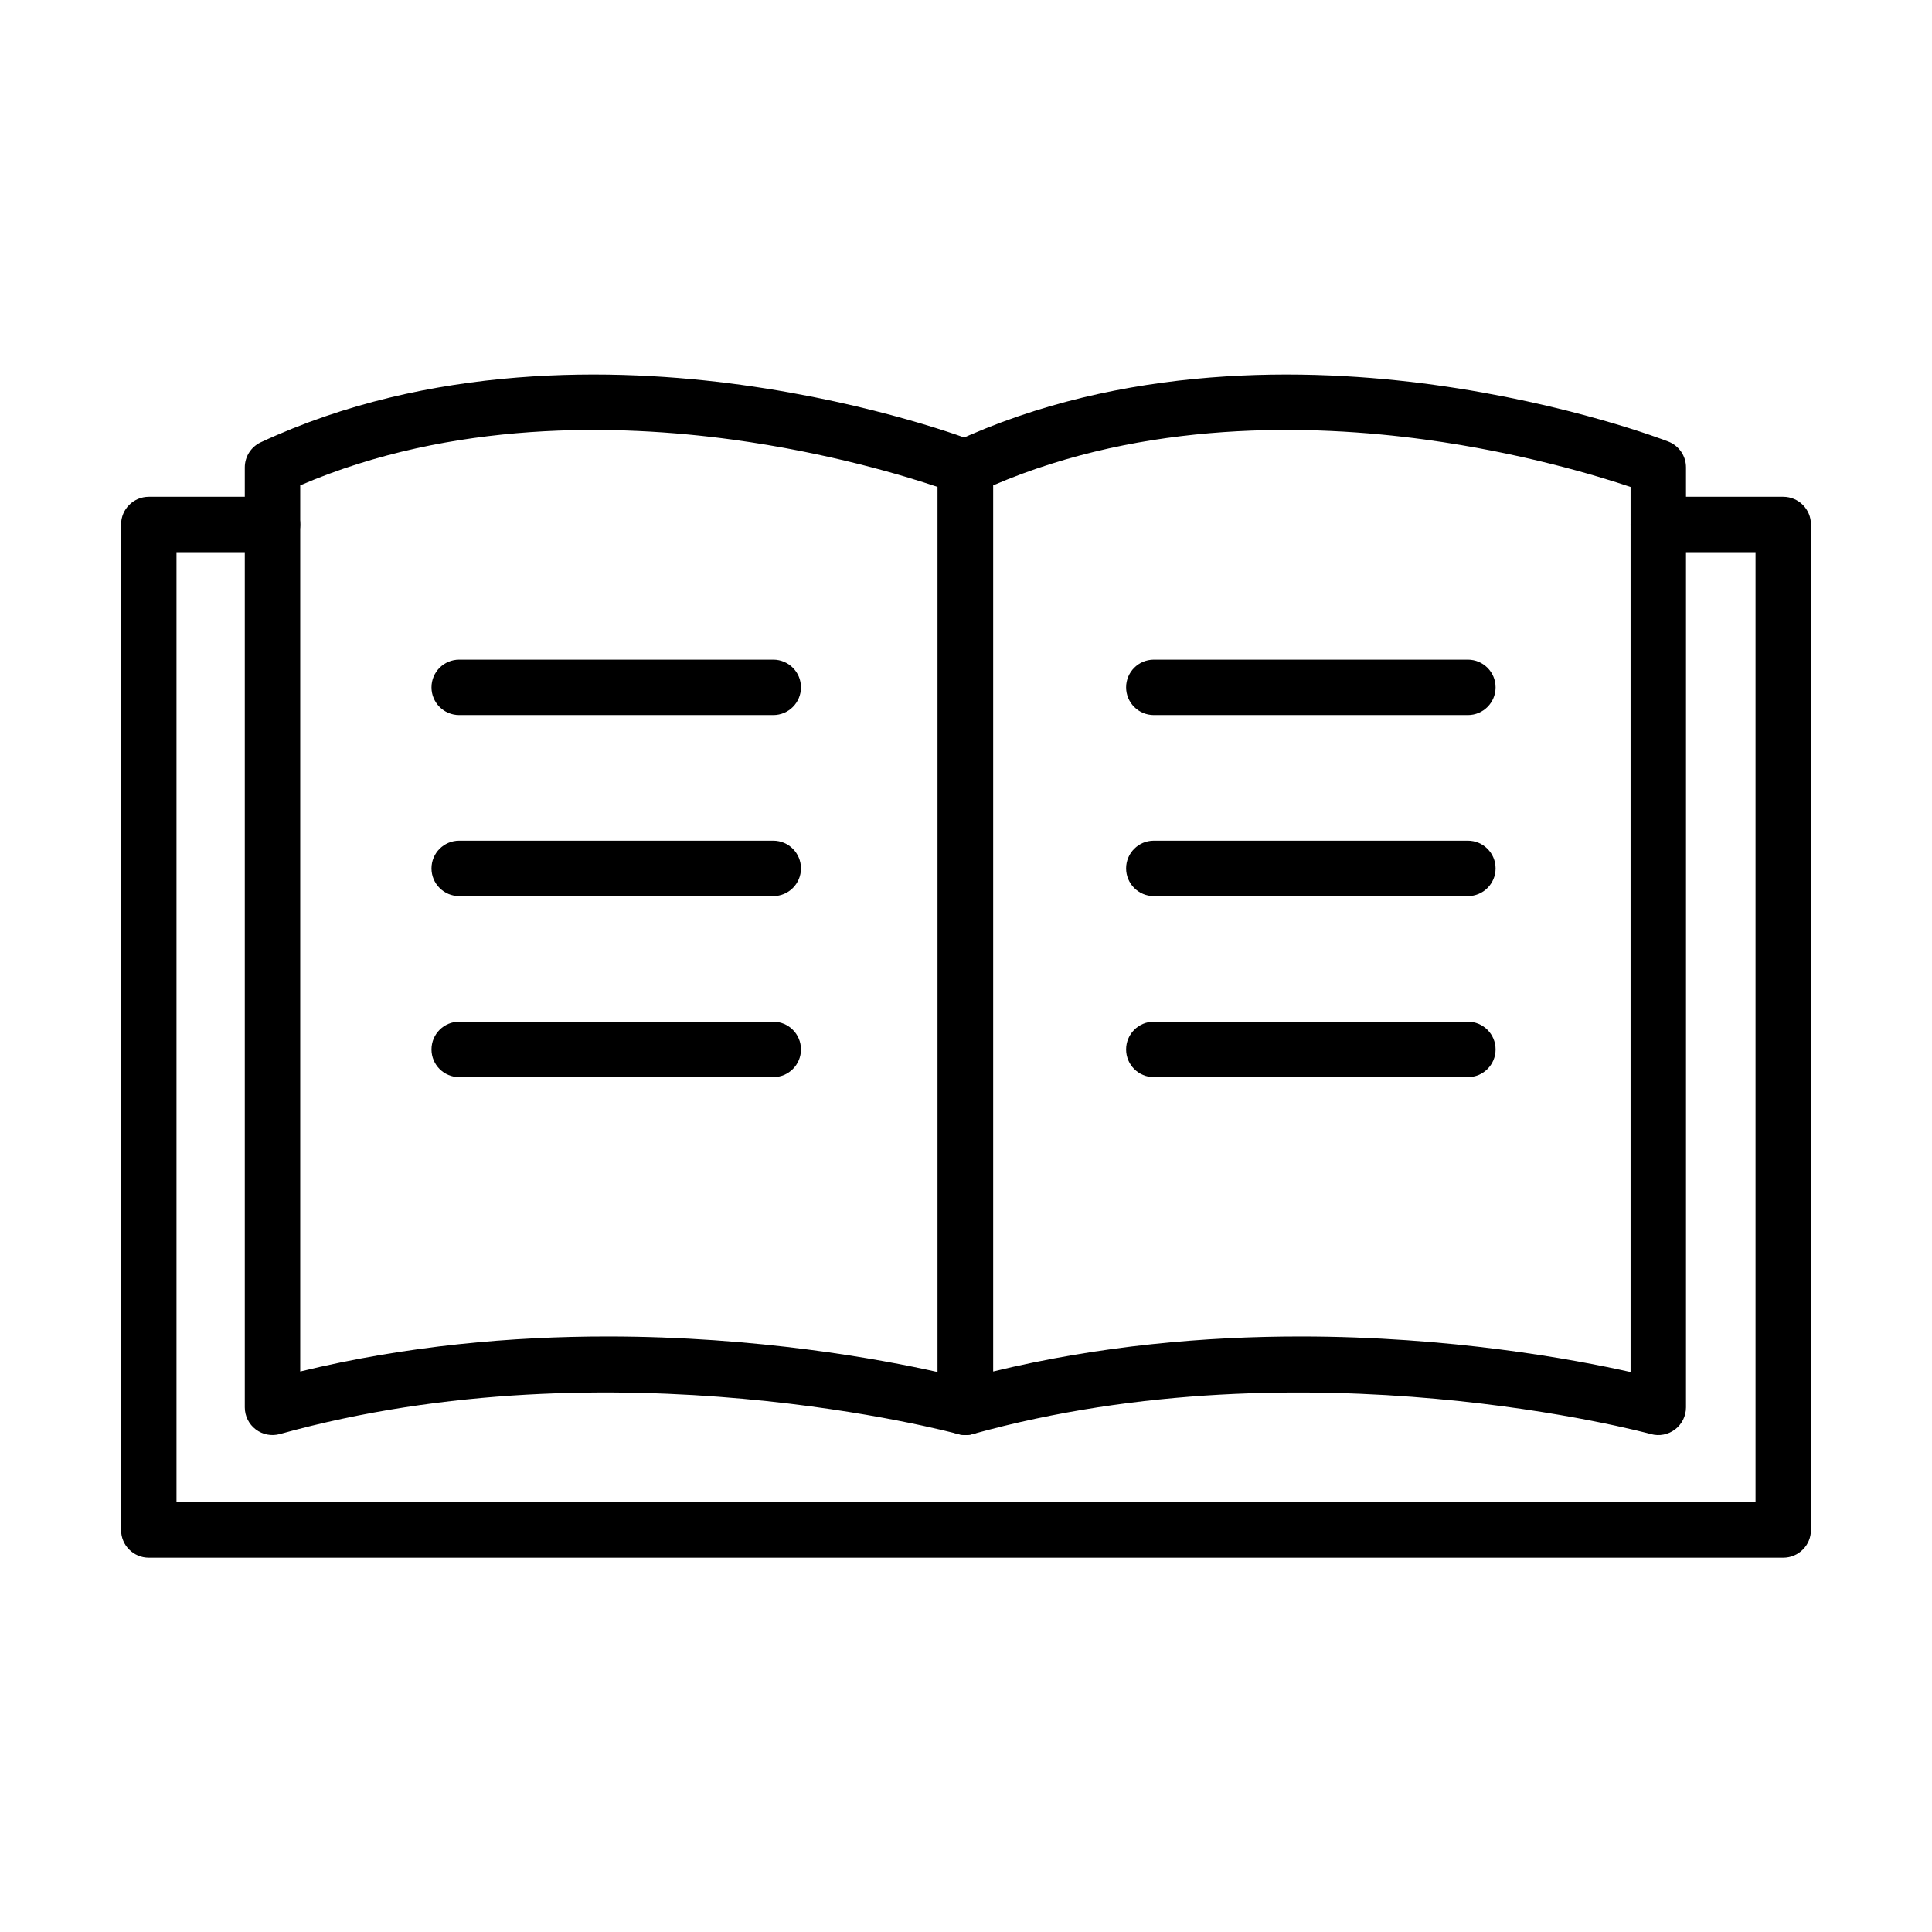 <?xml version="1.0" encoding="UTF-8"?>
<!-- Uploaded to: SVG Repo, www.svgrepo.com, Generator: SVG Repo Mixer Tools -->
<svg fill="#000000" width="800px" height="800px" version="1.1" viewBox="144 144 512 512" xmlns="http://www.w3.org/2000/svg">
 <g>
  <path d="m399.84 524.31c-0.656 0-1.316-0.09-1.965-0.27-0.902-0.246-91.02-24.66-179.69 0-2.211 0.617-4.582 0.164-6.41-1.227-1.828-1.387-2.902-3.551-2.902-5.848v-249.1c0-2.856 1.656-5.453 4.246-6.656 44.797-20.867 93.93-19.797 127.25-15.223 35.902 4.93 61.074 14.625 62.129 15.035 2.82 1.098 4.68 3.812 4.68 6.84v249.11c0 2.293-1.074 4.457-2.898 5.848-1.293 0.98-2.859 1.496-4.445 1.496zm-94.898-26.121c39.797 0 72.281 6.004 87.555 9.422v-234.56c-8.727-2.938-28.934-9.086-54.488-12.562-30.207-4.106-74.133-5.199-114.45 12.137v234.84c28.379-6.898 56.328-9.277 81.379-9.277z"/>
  <path d="m399.84 524.31c-1.586 0-3.148-0.516-4.441-1.496-1.828-1.391-2.902-3.551-2.902-5.848v-249.1c0-2.856 1.656-5.453 4.242-6.66 44.801-20.867 93.934-19.793 127.26-15.219 35.902 4.93 61.074 14.625 62.129 15.035 2.82 1.098 4.68 3.812 4.68 6.84v249.11c0 2.293-1.074 4.457-2.898 5.844-1.828 1.391-4.199 1.848-6.41 1.23-0.898-0.25-91.02-24.664-179.69 0-0.648 0.18-1.309 0.27-1.969 0.27zm88.723-26.121c39.797 0 72.281 6.004 87.555 9.422v-234.56c-8.727-2.938-28.934-9.086-54.488-12.562-30.203-4.109-74.133-5.199-114.44 12.137v234.84c28.375-6.898 56.324-9.277 81.375-9.277z"/>
  <path d="m616.57 556.81h-433.14c-4.055 0-7.344-3.285-7.344-7.344v-266.47c0-4.055 3.289-7.344 7.344-7.344h32.789c4.059 0 7.344 3.289 7.344 7.344s-3.285 7.344-7.344 7.344h-25.445v251.79h418.46v-251.79h-25.77c-4.055 0-7.344-3.289-7.344-7.344s3.289-7.344 7.344-7.344h33.113c4.055 0 7.344 3.289 7.344 7.344v266.47c0 4.059-3.289 7.344-7.344 7.344z"/>
  <path d="m348.92 333.5h-83.227c-4.055 0-7.344-3.285-7.344-7.344 0-4.055 3.289-7.344 7.344-7.344h83.227c4.055 0 7.344 3.289 7.344 7.344 0 4.059-3.289 7.344-7.344 7.344z"/>
  <path d="m348.92 381.48h-83.227c-4.055 0-7.344-3.289-7.344-7.344 0-4.055 3.289-7.344 7.344-7.344h83.227c4.055 0 7.344 3.289 7.344 7.344 0 4.055-3.289 7.344-7.344 7.344z"/>
  <path d="m348.92 429.45h-83.227c-4.055 0-7.344-3.285-7.344-7.344 0-4.055 3.289-7.344 7.344-7.344h83.227c4.055 0 7.344 3.289 7.344 7.344 0 4.059-3.289 7.344-7.344 7.344z"/>
  <path d="m533 333.5h-83.227c-4.055 0-7.344-3.285-7.344-7.344 0-4.055 3.289-7.344 7.344-7.344h83.227c4.055 0 7.344 3.289 7.344 7.344 0 4.059-3.289 7.344-7.344 7.344z"/>
  <path d="m533 381.48h-83.227c-4.055 0-7.344-3.289-7.344-7.344 0-4.055 3.289-7.344 7.344-7.344h83.227c4.055 0 7.344 3.289 7.344 7.344 0 4.055-3.289 7.344-7.344 7.344z"/>
  <path d="m533 429.45h-83.227c-4.055 0-7.344-3.285-7.344-7.344 0-4.055 3.289-7.344 7.344-7.344h83.227c4.055 0 7.344 3.289 7.344 7.344 0 4.059-3.289 7.344-7.344 7.344z"/>
 </g>
</svg>